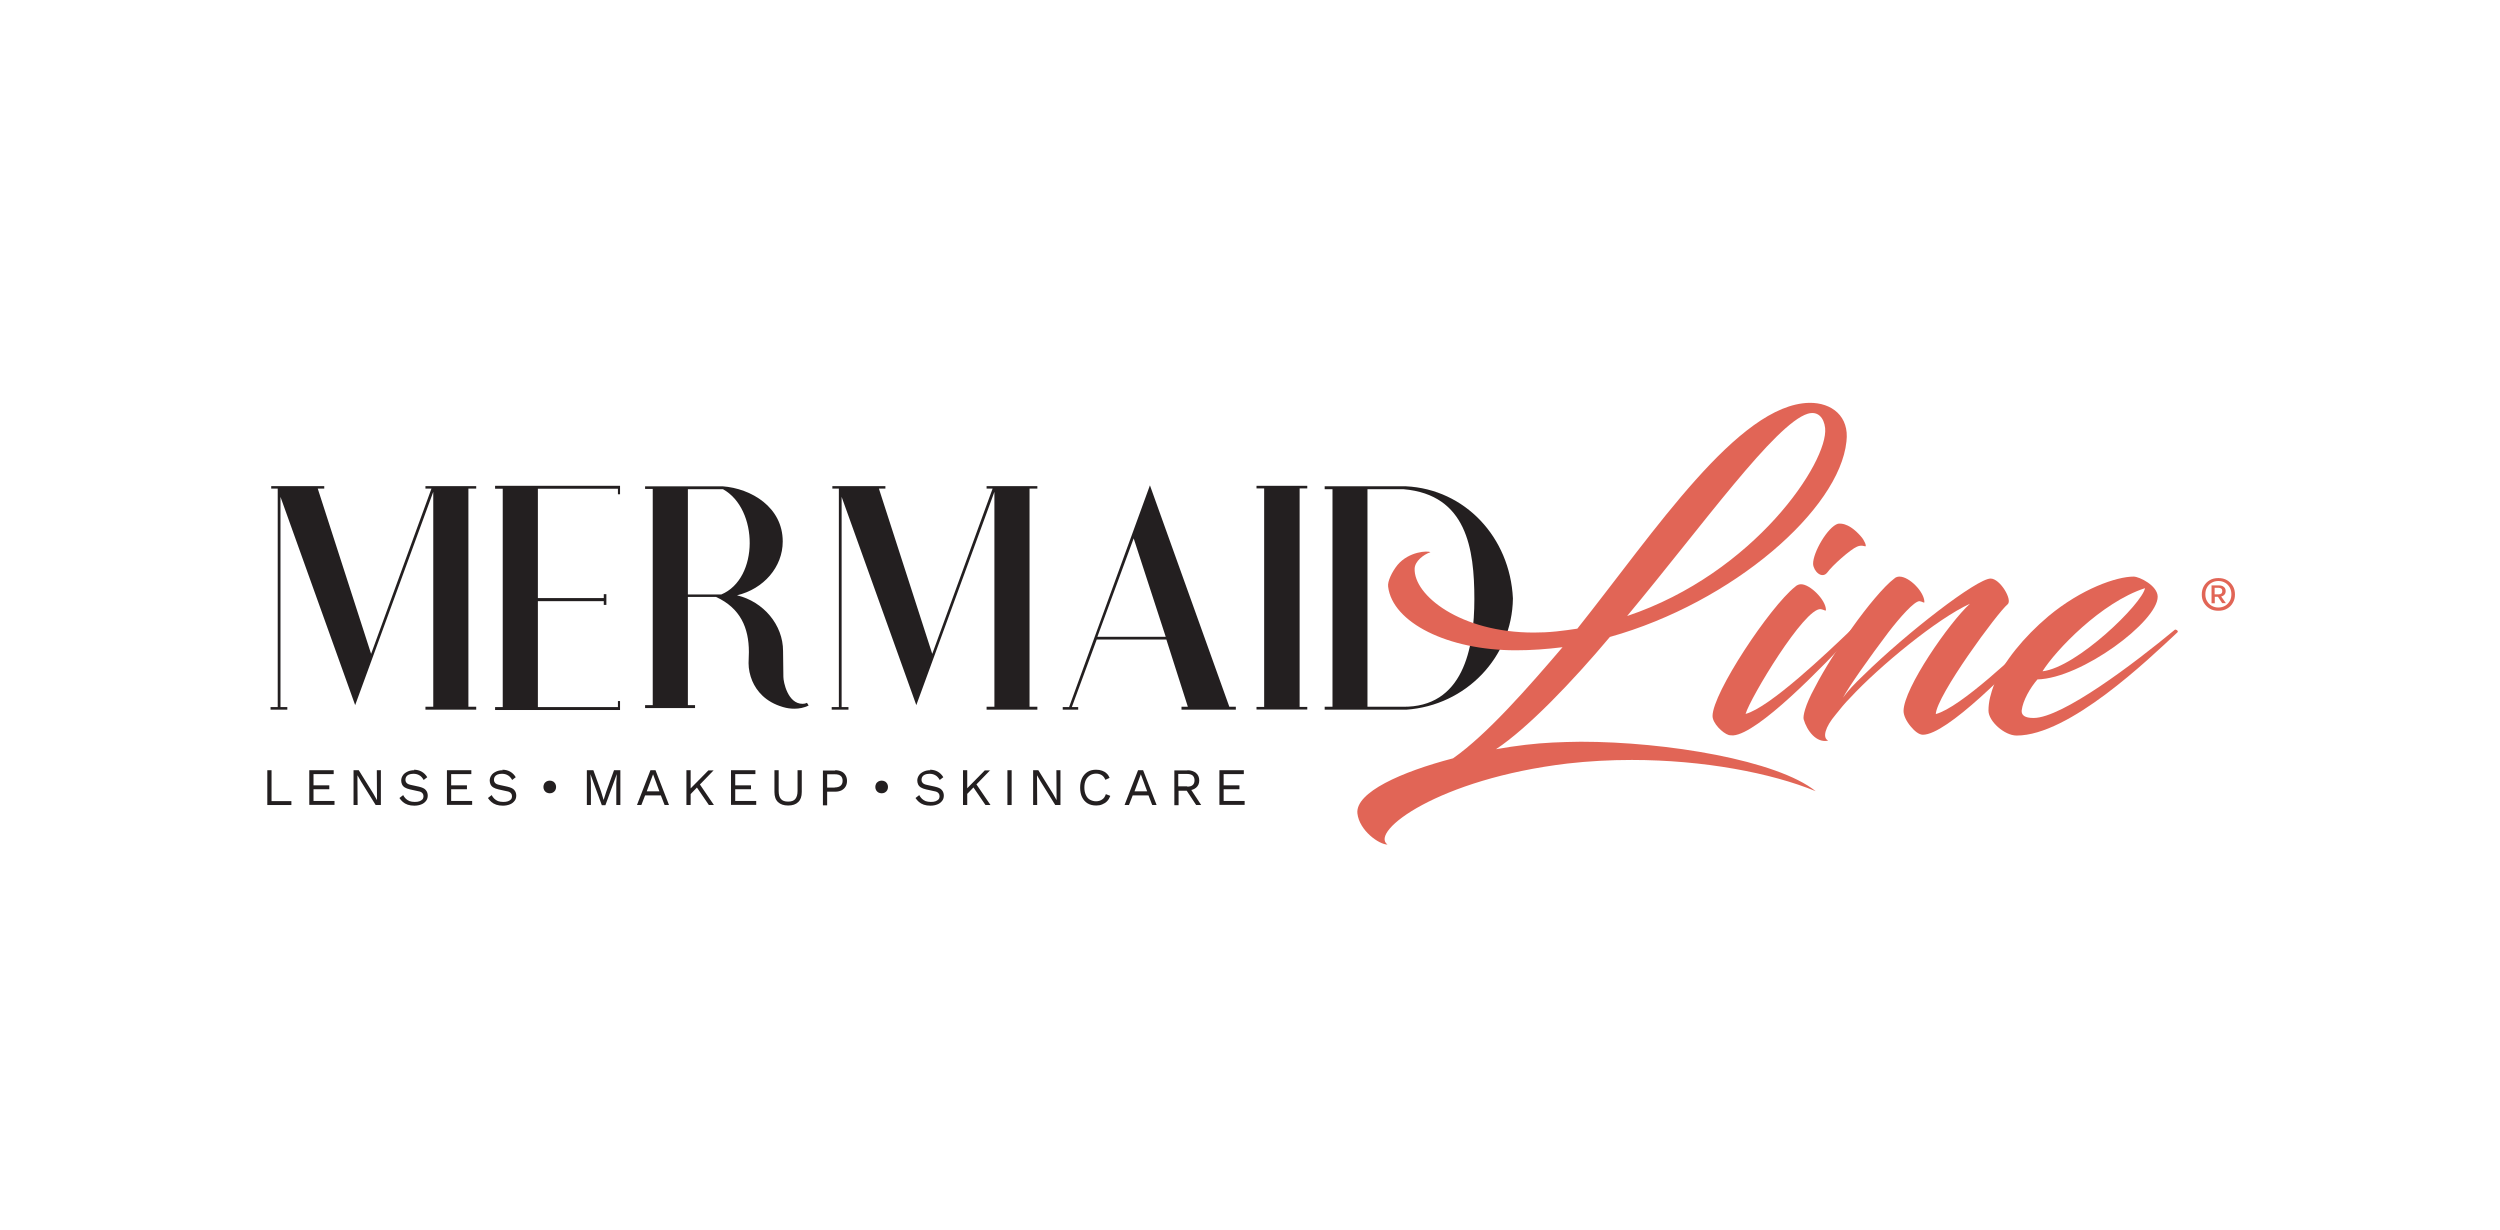 <?xml version="1.0" encoding="UTF-8"?>
<svg id="Layer_1" data-name="Layer 1" xmlns="http://www.w3.org/2000/svg" viewBox="0 0 153.66 75.57">
  <defs>
    <style>
      .cls-1 {
        fill: #e16556;
      }

      .cls-2 {
        fill: #231f20;
      }
    </style>
  </defs>
  <g>
    <path class="cls-2" d="M28.79,43.44h.48v.18h-3.12v-.18h.48v-13.21l-4.8,13.11-4.59-12.8v12.92h.42v.16h-1.03v-.16h.44v-13.43h-.4v-.15h3.26v.15h-.4l3.28,10.16,3.71-10.16h-.37v-.15h3.12v.15h-.48v13.42Z"/>
    <path class="cls-2" d="M38.11,29.86v.52h-.13v-.34h-4.92v6.72h4.05v-.24h.16v.66h-.16v-.23h-4.05v6.51h4.92v-.37h.13v.55h-7.68v-.18h.47v-13.42h-.47v-.18h7.68Z"/>
    <path class="cls-2" d="M49.69,43.37c-.27.13-.56.19-.87.19-.23,0-.45-.03-.69-.1-1.1-.32-1.63-1-1.89-1.6-.15-.36-.23-.73-.23-1.1l.02-.68c0-1.49-.52-2.7-2.02-3.39h-1.73v6.65h.44v.18h-3.07v-.18h.47v-13.29h-.47v-.16h4.76c1.76.13,3.7,1.28,3.7,3.39,0,1.58-1.18,2.92-2.81,3.31,1.63.39,2.83,1.82,2.83,3.42l.02,1.6c0,.29.26,1.65,1.18,1.65.1,0,.19-.02.27-.06l.1.16ZM42.28,30.07v6.47h2.05c2.34-.98,2.29-5.26.11-6.47h-2.16Z"/>
    <path class="cls-2" d="M63.28,43.44h.48v.18h-3.12v-.18h.48v-13.21l-4.8,13.11-4.59-12.8v12.92h.42v.16h-1.03v-.16h.44v-13.43h-.4v-.15h3.26v.15h-.4l3.28,10.16,3.71-10.16h-.37v-.15h3.12v.15h-.48v13.42Z"/>
    <path class="cls-2" d="M75.96,43.44v.18h-3.34v-.18h.39l-1.32-4.13h-4.28l-1.53,4.15h.39v.16h-.95v-.16h.39l4.97-13.63,4.88,13.61h.42ZM71.65,39.14l-1.97-6.05-2.23,6.05h4.2Z"/>
    <path class="cls-2" d="M79.88,43.45h.47v.16h-3.12v-.16h.47v-13.43h-.47v-.16h3.12v.16h-.47v13.43Z"/>
    <path class="cls-2" d="M92.99,36.79c-.05,3.62-2.89,6.57-6.55,6.83h-5.02v-.18h.48v-13.37h-.48v-.18h5c3.62.18,6.39,3.13,6.57,6.89ZM90.62,36.82c0-3.08-.47-6.41-4.34-6.75h-2.23v13.37h2.15c3.73.06,4.42-3.57,4.42-6.62Z"/>
  </g>
  <path class="cls-1" d="M136.35,37.54c-.2,0-.38-.04-.53-.13-.15-.09-.27-.21-.36-.36s-.13-.32-.13-.51.04-.36.13-.52c.09-.15.2-.27.36-.36.15-.09.33-.13.53-.13s.38.04.53.13c.15.09.27.21.36.36.09.15.13.33.13.52s-.04.36-.13.51c-.08.15-.2.27-.36.36-.15.09-.33.13-.53.13M136.35,37.34c.16,0,.3-.04.42-.11.12-.07.21-.17.28-.29.07-.12.1-.26.1-.41s-.03-.29-.1-.42c-.07-.12-.16-.22-.28-.29-.12-.07-.26-.11-.42-.11s-.3.04-.42.11c-.12.07-.22.17-.28.29-.07.12-.1.26-.1.42s.03.29.1.41c.07.12.16.22.28.29.12.07.26.11.42.11M135.93,37.08v-1.1h.45c.08,0,.16.01.22.04.06.03.11.07.15.12.03.05.05.11.05.19,0,.11-.04.2-.12.26-.08.06-.18.09-.3.09h-.25v.4h-.2ZM136.12,36.53h.25c.07,0,.13-.02.16-.05.04-.03.06-.08.06-.15s-.02-.12-.06-.15c-.04-.03-.09-.05-.16-.05h-.25v.4ZM136.59,37.08l-.3-.45.16-.07.36.51h-.23Z"/>
  <g>
    <path class="cls-1" d="M100.28,46.71c-1.31,0-2.63.07-3.94.22-7.93.95-12.18,4.18-11.06,4.98-.51,0-1.73-.85-1.85-1.92-.12-1.29,2.7-2.55,5.88-3.38,2.09-1.46,4.67-4.42,6.73-6.83-.97.12-1.92.19-2.87.19-4.18,0-7.58-1.7-7.85-3.91-.05-.32.24-.92.58-1.34.7-.83,1.85-.88,2.02-.78-.44.15-.95.56-.97,1-.07,1.65,2.82,3.94,7.32,3.94.44,0,.9-.02,1.39-.07.44-.05.85-.1,1.29-.17,4.76-5.98,9.89-13.78,14.25-13.88,1.39-.02,2.48.83,2.29,2.38-.44,4.18-6.98,9.89-14.54,12.01-2.31,2.75-5.03,5.59-7,6.9,1.22-.22,2.43-.36,3.48-.41.56-.02,1.12-.05,1.73-.05,5.28,0,12.08,1.14,14.44,3.04-2.72-1.12-6.9-1.92-11.3-1.92ZM100.02,37.86c7.83-2.63,12.37-9.48,12.16-11.55-.07-.63-.44-1.07-1.07-.88-1.99.61-6.42,6.81-11.09,12.42Z"/>
    <path class="cls-1" d="M106.26,45.18c-.39-.12-1-.73-1-1.17,0-1.41,3.52-6.71,5.08-7.95.12-.12.27-.15.36-.15.56,0,1.53.97,1.53,1.58,0,.1-.12-.02-.32-.05-1-.1-4.33,5.45-4.62,6.44,1.48-.39,5.03-3.77,6.52-5.2.17-.12.29.07.22.15-2.12,2.29-5.98,6.25-7.49,6.37-.1,0-.17,0-.29-.02ZM114.38,32.97c.22.24.36.61.27.61-.05,0-.24-.1-.51.02-.41.17-1.53,1.17-1.82,1.58-.34.44-.85-.07-.88-.51-.02-.7.9-2.29,1.53-2.48.56-.07,1.09.41,1.41.78Z"/>
    <path class="cls-1" d="M118.98,43.89c1.53-.41,5.01-3.74,6.56-5.2.15-.12.27.07.19.15-2.12,2.31-6.08,6.32-7.54,6.32-.24,0-.51-.22-.75-.51-.27-.32-.44-.68-.44-.95,0-1.39,2.82-5.45,4.08-6.59-1.99.9-5.57,3.84-7.37,5.79-.32.32-.61.68-.88,1.02-.66.78-.83,1.43-.46,1.6-.73.17-1.31-.61-1.51-1.31-.05-.17.07-.83.68-1.94.58-1.14,1.51-2.58,2.31-3.7.88-1.24,1.94-2.53,2.58-3.01.1-.1.24-.12.32-.12.61,0,1.53.95,1.53,1.56,0,.1-.1-.02-.29-.05-.32-.02-1.22,1-1.94,1.94-1.14,1.51-2.41,3.31-2.77,3.99.27-.39.73-.88,1.24-1.36,2.72-2.67,7-5.96,7.83-5.96.58,0,1.36,1.31,1.05,1.58-.61.49-4.38,5.62-4.42,6.76Z"/>
    <path class="cls-1" d="M124.26,43.67c-.02.29.19.46.73.46,1.77,0,6.22-3.38,8.68-5.42.07-.05.24.07.17.15-1.82,1.7-6.66,6.35-9.89,6.35-.75,0-1.73-.88-1.73-1.53,0-.58.15-1.07.34-1.6.58-1.39,1.82-2.92,3.35-4.21,2.02-1.68,4.18-2.43,5.23-2.43.36,0,1.48.56,1.48,1.24,0,1.51-4.67,5.01-7.39,5.08-.44.51-.9,1.29-.97,1.92ZM125.54,41.26c2.12-.24,6.15-4.18,6.3-5.11-2.7.88-5.49,3.82-6.3,5.11Z"/>
  </g>
  <g>
    <path class="cls-2" d="M16.69,49.24h1.22v.24h-1.48v-2.14h.26v1.9Z"/>
    <path class="cls-2" d="M19.01,49.48v-2.14h1.5v.24h-1.24v.69h.97v.24h-.97v.72h1.29v.24h-1.55Z"/>
    <path class="cls-2" d="M23.41,47.34v2.14h-.32l-.89-1.43-.23-.4h0v.32s.01,1.51.01,1.51h-.25v-2.14h.32l.89,1.43.23.41h0v-.33s-.01-1.51-.01-1.51h.25Z"/>
    <path class="cls-2" d="M25.43,47.31c.19,0,.35.04.49.12s.25.19.34.34l-.22.17c-.08-.14-.17-.24-.27-.29-.1-.06-.22-.09-.36-.09-.11,0-.21.02-.28.05-.07.03-.13.08-.16.13-.03.05-.05.11-.05.18,0,.08.02.14.07.2.05.06.14.1.29.13l.46.1c.21.05.35.11.43.21.08.09.12.21.12.34,0,.12-.03.23-.1.32-.07.09-.16.17-.29.22-.12.05-.27.08-.43.08-.16,0-.29-.02-.41-.06-.12-.04-.22-.1-.3-.17s-.15-.15-.21-.24l.23-.18c.04.08.09.15.16.22.06.06.14.11.23.15.09.03.2.05.32.05.11,0,.21-.01.29-.04.08-.03.14-.07.19-.12.04-.05.06-.12.06-.19,0-.07-.02-.13-.07-.19-.05-.06-.13-.1-.26-.12l-.5-.11c-.13-.03-.24-.07-.32-.12-.08-.05-.14-.12-.17-.19s-.05-.15-.05-.23c0-.11.03-.22.1-.32.06-.1.16-.17.28-.23.12-.06.26-.09.43-.09Z"/>
    <path class="cls-2" d="M27.47,49.48v-2.14h1.5v.24h-1.24v.69h.97v.24h-.97v.72h1.29v.24h-1.55Z"/>
    <path class="cls-2" d="M30.87,47.31c.19,0,.35.04.49.12s.25.19.34.34l-.22.17c-.08-.14-.17-.24-.27-.29-.1-.06-.22-.09-.36-.09-.11,0-.21.02-.28.05-.07.03-.13.08-.16.13-.03.05-.05.11-.05.18,0,.08.02.14.07.2.05.06.14.1.29.13l.46.1c.21.05.35.11.43.21.08.09.12.21.12.34,0,.12-.03.23-.1.32-.07.09-.16.17-.29.22-.12.05-.27.08-.43.08-.16,0-.29-.02-.41-.06-.12-.04-.22-.1-.3-.17s-.15-.15-.21-.24l.23-.18c.04.08.09.15.16.22.06.06.14.11.23.15.09.03.2.05.32.05.11,0,.21-.01.29-.04.08-.03.14-.07.19-.12.04-.05.06-.12.06-.19,0-.07-.02-.13-.07-.19-.05-.06-.13-.1-.26-.12l-.5-.11c-.13-.03-.24-.07-.32-.12-.08-.05-.14-.12-.17-.19s-.05-.15-.05-.23c0-.11.03-.22.1-.32.06-.1.16-.17.28-.23.12-.06.26-.09.43-.09Z"/>
  </g>
  <path class="cls-2" d="M33.79,48.76c-.07,0-.14-.02-.2-.05-.06-.03-.1-.08-.14-.14-.03-.06-.05-.12-.05-.2s.02-.14.05-.2c.03-.06.08-.1.14-.14.06-.03.12-.05.2-.05s.14.02.2.05c.06.03.1.08.14.14.03.06.05.12.05.2s-.02.14-.05.2c-.03.06-.08.1-.14.14-.06.03-.12.05-.2.05Z"/>
  <g>
    <path class="cls-2" d="M38.13,47.34v2.14h-.25v-1.34l.03-.56h0l-.7,1.91h-.22l-.7-1.91h0l.03.56v1.34h-.25v-2.14h.4l.47,1.3.16.53h0l.17-.53.47-1.3h.4Z"/>
    <path class="cls-2" d="M41.13,49.48h-.28l-.23-.59h-.97l-.23.59h-.27l.83-2.14h.31l.83,2.14ZM39.75,48.64h.78l-.39-1.05-.39,1.05Z"/>
    <path class="cls-2" d="M42.45,47.34v2.14h-.26v-2.14h.26ZM43.87,47.34l-.93.96-.04.04-.57.59v-.35l1.21-1.23h.34ZM42.96,48.13l.92,1.35h-.31l-.82-1.2.21-.15Z"/>
    <path class="cls-2" d="M44.93,49.48v-2.14h1.5v.24h-1.24v.69h.97v.24h-.97v.72h1.29v.24h-1.55Z"/>
    <path class="cls-2" d="M49.28,47.34v1.34c0,.27-.07.48-.22.62-.14.14-.35.21-.62.21s-.47-.07-.62-.21c-.15-.14-.22-.35-.22-.62v-1.34h.26v1.28c0,.22.05.39.14.49.09.11.24.16.44.16s.35-.05.44-.16c.09-.11.14-.27.14-.49v-1.28h.26Z"/>
    <path class="cls-2" d="M51.34,47.34c.14,0,.27.03.38.08.11.05.19.13.25.23.06.1.09.21.09.35s-.03.25-.09.35c-.06.1-.14.17-.25.23-.11.05-.23.08-.38.08h-.5v.84h-.26v-2.14h.75ZM51.3,48.4c.17,0,.29-.04.37-.11.08-.07.12-.17.12-.3s-.04-.24-.12-.3c-.08-.07-.2-.1-.37-.1h-.46v.82h.46Z"/>
  </g>
  <path class="cls-2" d="M54.19,48.76c-.07,0-.14-.02-.2-.05-.06-.03-.1-.08-.14-.14-.03-.06-.05-.12-.05-.2s.02-.14.05-.2c.03-.06.08-.1.14-.14.06-.03.12-.05.2-.05s.14.02.2.05c.06.03.1.08.14.14.03.06.05.12.05.2s-.02.14-.05.2c-.03.06-.08.1-.14.14-.06.03-.12.05-.2.05Z"/>
  <g>
    <path class="cls-2" d="M57.15,47.31c.19,0,.35.04.49.12s.25.19.34.34l-.22.17c-.08-.14-.17-.24-.27-.29-.1-.06-.22-.09-.36-.09-.11,0-.21.02-.28.05-.07.03-.13.08-.16.13-.03.05-.05.11-.05.18,0,.08.02.14.07.2.05.06.14.1.29.13l.46.1c.21.05.35.11.43.21.08.09.12.21.12.34,0,.12-.03.23-.1.32-.07.09-.16.17-.29.22-.12.05-.27.08-.43.08-.16,0-.29-.02-.41-.06-.12-.04-.22-.1-.3-.17s-.15-.15-.21-.24l.23-.18c.04.08.09.15.16.22.06.06.14.11.23.15.09.03.2.05.32.05.11,0,.21-.01.29-.04.08-.03.14-.07.19-.12.04-.05.06-.12.06-.19,0-.07-.02-.13-.07-.19-.05-.06-.13-.1-.26-.12l-.5-.11c-.13-.03-.24-.07-.32-.12-.08-.05-.14-.12-.17-.19s-.05-.15-.05-.23c0-.11.03-.22.1-.32.06-.1.16-.17.28-.23.12-.06.26-.09.43-.09Z"/>
    <path class="cls-2" d="M59.45,47.34v2.14h-.26v-2.14h.26ZM60.86,47.34l-.93.96-.04.04-.57.59v-.35l1.21-1.23h.34ZM59.96,48.13l.92,1.35h-.31l-.82-1.2.21-.15Z"/>
    <path class="cls-2" d="M62.18,47.34v2.14h-.26v-2.14h.26Z"/>
    <path class="cls-2" d="M65.18,47.34v2.14h-.32l-.89-1.43-.23-.4h0v.32s.01,1.51.01,1.51h-.25v-2.14h.32l.89,1.43.23.41h0v-.33s-.01-1.51-.01-1.51h.25Z"/>
    <path class="cls-2" d="M68.24,48.93c-.05.12-.11.23-.19.31-.08.09-.18.15-.3.2-.11.05-.24.07-.37.07-.2,0-.38-.04-.53-.13s-.26-.22-.34-.38c-.08-.16-.12-.36-.12-.59s.04-.42.12-.59c.08-.16.2-.29.34-.38.15-.09.32-.13.52-.13.14,0,.26.02.37.06.11.04.2.09.28.17.08.07.14.17.18.27l-.26.12c-.05-.12-.12-.22-.21-.28-.09-.06-.21-.1-.35-.1s-.27.03-.38.1c-.11.07-.2.17-.26.29-.06.13-.09.28-.09.46s.03.33.09.46c.06.13.14.23.25.29s.24.1.38.1.27-.04.37-.11c.11-.07.18-.18.23-.33l.26.1Z"/>
    <path class="cls-2" d="M71.1,49.48h-.28l-.23-.59h-.97l-.23.59h-.27l.83-2.14h.31l.83,2.14ZM69.73,48.64h.78l-.39-1.05-.39,1.05Z"/>
    <path class="cls-2" d="M72.98,47.34c.22,0,.39.06.53.17.13.11.2.26.2.46s-.07.34-.2.45c-.13.11-.31.16-.53.16l-.02.02h-.52v.89h-.26v-2.14h.81ZM72.97,48.35c.15,0,.27-.03.34-.1.07-.06.11-.16.11-.29s-.04-.22-.11-.29c-.07-.06-.19-.1-.34-.1h-.55v.76h.55ZM73.12,48.4l.71,1.08h-.31l-.62-.94.22-.14Z"/>
    <path class="cls-2" d="M74.95,49.48v-2.14h1.5v.24h-1.24v.69h.97v.24h-.97v.72h1.29v.24h-1.55Z"/>
  </g>
</svg>